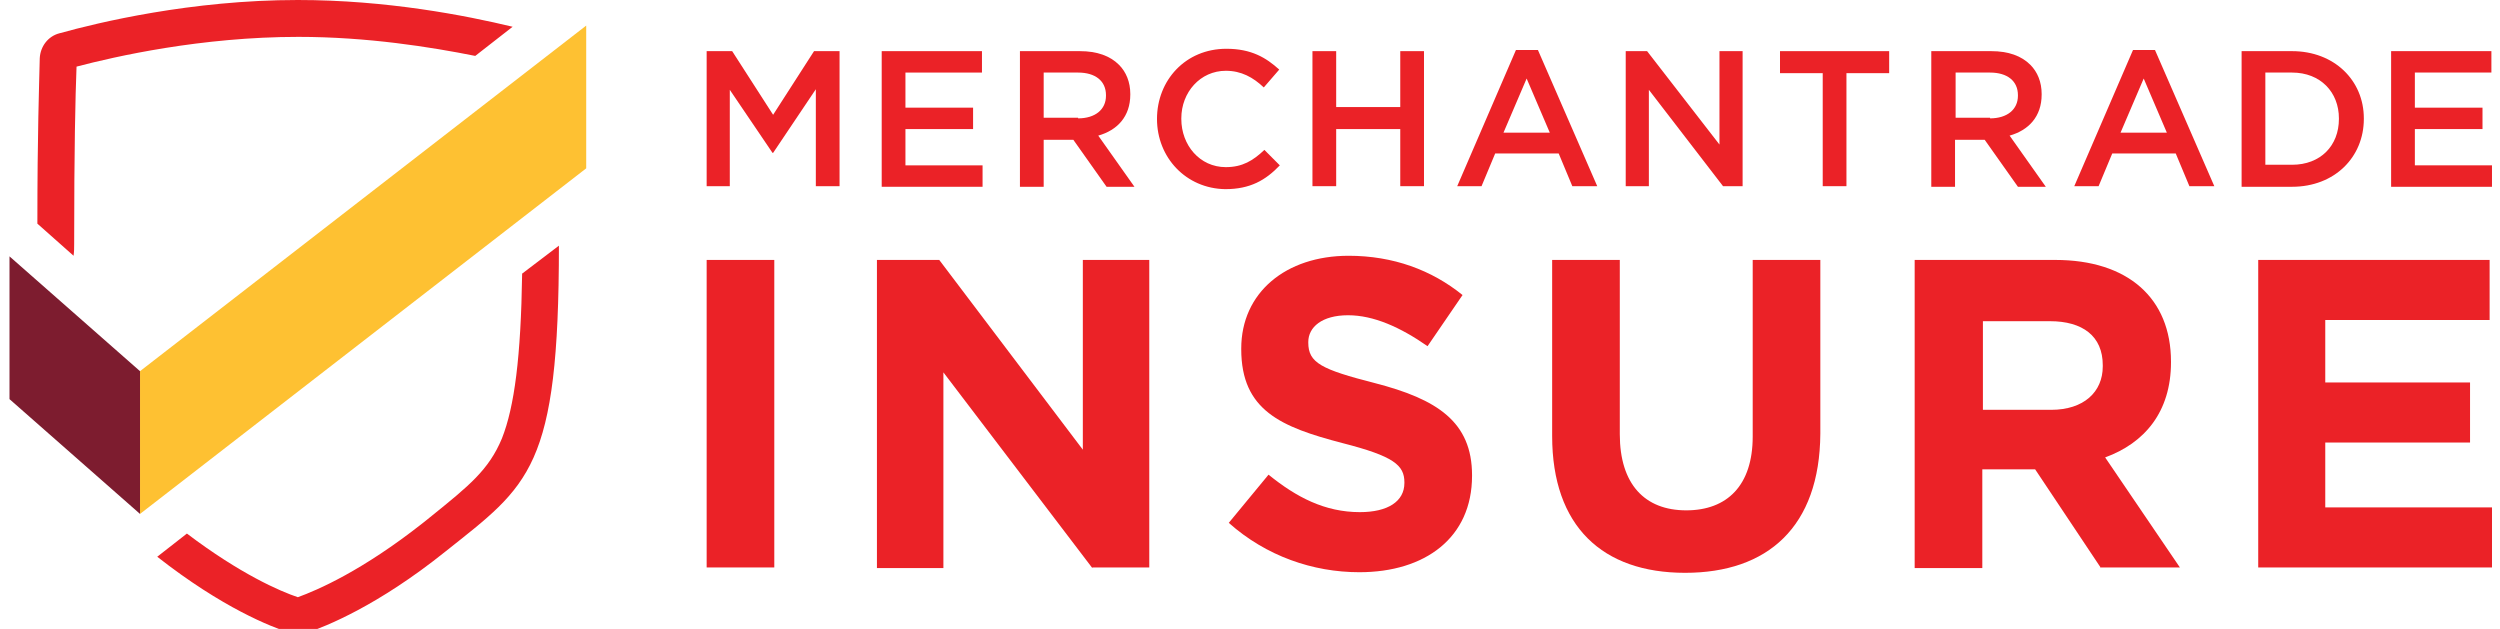 <svg viewBox="0 0 159 40" fill="none" xmlns="http://www.w3.org/2000/svg">
<g clip-path="url(#clip0)">
<path d="M44.943 36.128V16.532H49.245V36.09H44.943V36.128Z" fill="#EB2227"/>
<path d="M69.472 36.128L60 23.682V36.128H55.773V16.532H59.736L68.868 28.6V16.532H73.094V36.09H69.472V36.128Z" fill="#EB2227"/>
<path d="M86.452 36.393C83.509 36.393 80.528 35.371 78.15 33.253L80.679 30.189C82.452 31.626 84.264 32.572 86.49 32.572C88.264 32.572 89.32 31.891 89.32 30.718V30.68C89.32 29.583 88.641 29.016 85.396 28.184C81.471 27.162 78.943 26.103 78.943 22.206V22.169C78.943 18.613 81.773 16.267 85.773 16.267C88.603 16.267 91.056 17.175 93.018 18.764L90.792 22.017C89.056 20.807 87.358 20.05 85.735 20.05C84.075 20.05 83.207 20.807 83.207 21.753V21.79C83.207 23.077 84.037 23.493 87.433 24.363C91.396 25.384 93.622 26.822 93.622 30.227V30.264C93.622 34.199 90.641 36.393 86.452 36.393Z" fill="#EB2227"/>
<path d="M107.17 36.431C101.924 36.431 98.717 33.48 98.717 27.73V16.532H103.019V27.616C103.019 30.794 104.604 32.458 107.245 32.458C109.849 32.458 111.472 30.869 111.472 27.767V16.532H115.773V27.578C115.736 33.518 112.415 36.431 107.17 36.431Z" fill="#EB2227"/>
<path d="M133.622 36.128L129.434 29.848H126.075V36.128H121.773V16.532H130.717C135.321 16.532 138.075 18.953 138.075 23.001V23.039C138.075 26.216 136.377 28.183 133.887 29.091L138.641 36.09H133.622V36.128ZM133.736 23.228C133.736 21.374 132.453 20.428 130.377 20.428H126.113V26.065H130.453C132.528 26.065 133.736 24.93 133.736 23.303V23.228Z" fill="#EB2227"/>
<path d="M143.623 36.128V16.532H158.34V20.353H147.887V24.325H157.095V28.146H147.887V32.269H158.491V36.09H143.623V36.128Z" fill="#EB2227"/>
<path d="M8.905 23.606V32.686L37.283 10.706V1.627L8.905 23.606Z" fill="#FEC132"/>
<path d="M8.905 23.607L0.604 16.305V25.384L8.905 32.686V23.607Z" fill="#7D1C2F"/>
<path d="M4.717 15.511C4.717 9.458 4.792 6.204 4.868 4.237C7.32 3.594 12.792 2.345 18.981 2.345C23.358 2.345 27.396 2.989 30.226 3.556L32.603 1.702C29.622 0.984 24.603 0 18.943 0C12.15 0 6.226 1.438 3.773 2.119C3.056 2.308 2.566 2.951 2.528 3.707C2.49 5.448 2.377 8.436 2.377 14.224L4.679 16.267C4.717 16.002 4.717 15.775 4.717 15.511Z" fill="#EB2227"/>
<path d="M33.208 17.402C33.132 22.698 32.717 25.876 31.924 27.881C31.094 29.886 29.811 30.907 27.472 32.799L26.906 33.253C23.019 36.317 20.189 37.528 18.943 37.982C17.811 37.603 15.283 36.506 11.887 33.934L10 35.409C14.151 38.663 17.245 39.873 18.453 40.252C18.793 40.365 19.17 40.365 19.509 40.252C20.717 39.836 24 38.549 28.34 35.069C33.66 30.832 35.547 29.848 35.547 15.624L33.208 17.402Z" fill="#EB2227"/>
<path d="M44.943 3.253H46.566L49.17 7.301L51.773 3.253H53.396V11.841H51.887V5.675L49.17 9.722H49.132L46.415 5.712V11.841H44.943V3.253Z" fill="#EB2227"/>
<path d="M56.076 3.253H62.453V4.615H57.586V6.847H61.888V8.209H57.586V10.517H62.491V11.879H56.076V3.253Z" fill="#EB2227"/>
<path d="M64.868 3.253H68.68C69.774 3.253 70.604 3.556 71.17 4.124C71.623 4.577 71.887 5.221 71.887 5.977V6.015C71.887 7.415 71.057 8.285 69.849 8.625L72.151 11.879H70.378L68.264 8.89H66.378V11.879H64.868V3.253ZM68.566 7.528C69.661 7.528 70.34 6.961 70.34 6.091V6.053C70.34 5.145 69.661 4.615 68.566 4.615H66.378V7.49H68.566V7.528Z" fill="#EB2227"/>
<path d="M73.585 7.566C73.585 5.107 75.396 3.102 78 3.102C79.585 3.102 80.528 3.67 81.359 4.426L80.377 5.561C79.698 4.918 78.943 4.502 77.962 4.502C76.34 4.502 75.132 5.864 75.132 7.528V7.566C75.132 9.231 76.302 10.63 77.962 10.63C79.019 10.63 79.698 10.214 80.415 9.533L81.396 10.517C80.491 11.463 79.51 12.03 77.925 12.03C75.434 11.992 73.585 10.025 73.585 7.566Z" fill="#EB2227"/>
<path d="M83.472 3.253H84.981V6.809H89.057V3.253H90.566V11.841H89.057V8.209H84.981V11.841H83.472V3.253Z" fill="#EB2227"/>
<path d="M96.415 3.178H97.811L101.584 11.841H99.999L99.132 9.76H95.094L94.226 11.841H92.679L96.415 3.178ZM98.566 8.436L97.094 4.994L95.622 8.436H98.566Z" fill="#EB2227"/>
<path d="M103.358 3.253H104.755L109.358 9.193V3.253H110.83V11.841H109.585L104.868 5.712V11.841H103.396V3.253H103.358Z" fill="#EB2227"/>
<path d="M115.925 4.653H113.208V3.253H120.151V4.653H117.434V11.841H115.925V4.653Z" fill="#EB2227"/>
<path d="M122.83 3.253H126.641C127.736 3.253 128.566 3.556 129.132 4.124C129.585 4.577 129.849 5.221 129.849 5.977V6.015C129.849 7.415 129.019 8.285 127.811 8.625L130.113 11.879H128.34L126.226 8.89H124.34V11.879H122.83V3.253ZM126.566 7.528C127.66 7.528 128.34 6.961 128.34 6.091V6.053C128.34 5.145 127.66 4.615 126.566 4.615H124.377V7.49H126.566V7.528Z" fill="#EB2227"/>
<path d="M135.66 3.178H137.056L140.83 11.841H139.245L138.377 9.76H134.339L133.471 11.841H131.924L135.66 3.178ZM137.811 8.436L136.339 4.994L134.867 8.436H137.811Z" fill="#EB2227"/>
<path d="M142.566 3.253H145.774C148.453 3.253 150.34 5.107 150.34 7.528V7.566C150.34 9.987 148.491 11.879 145.774 11.879H142.566V3.253ZM144.076 4.615V10.479H145.774C147.585 10.479 148.755 9.268 148.755 7.566V7.528C148.755 5.864 147.585 4.615 145.774 4.615H144.076Z" fill="#EB2227"/>
<path d="M152.075 3.253H158.453V4.615H153.585V6.847H157.887V8.209H153.585V10.517H158.49V11.879H152.075V3.253Z" fill="#EB2227"/>
</g>
<defs>
<clipPath id="clip0">
<rect width="158.491" height="40" fill="white"/>
</clipPath>
</defs>
</svg>
